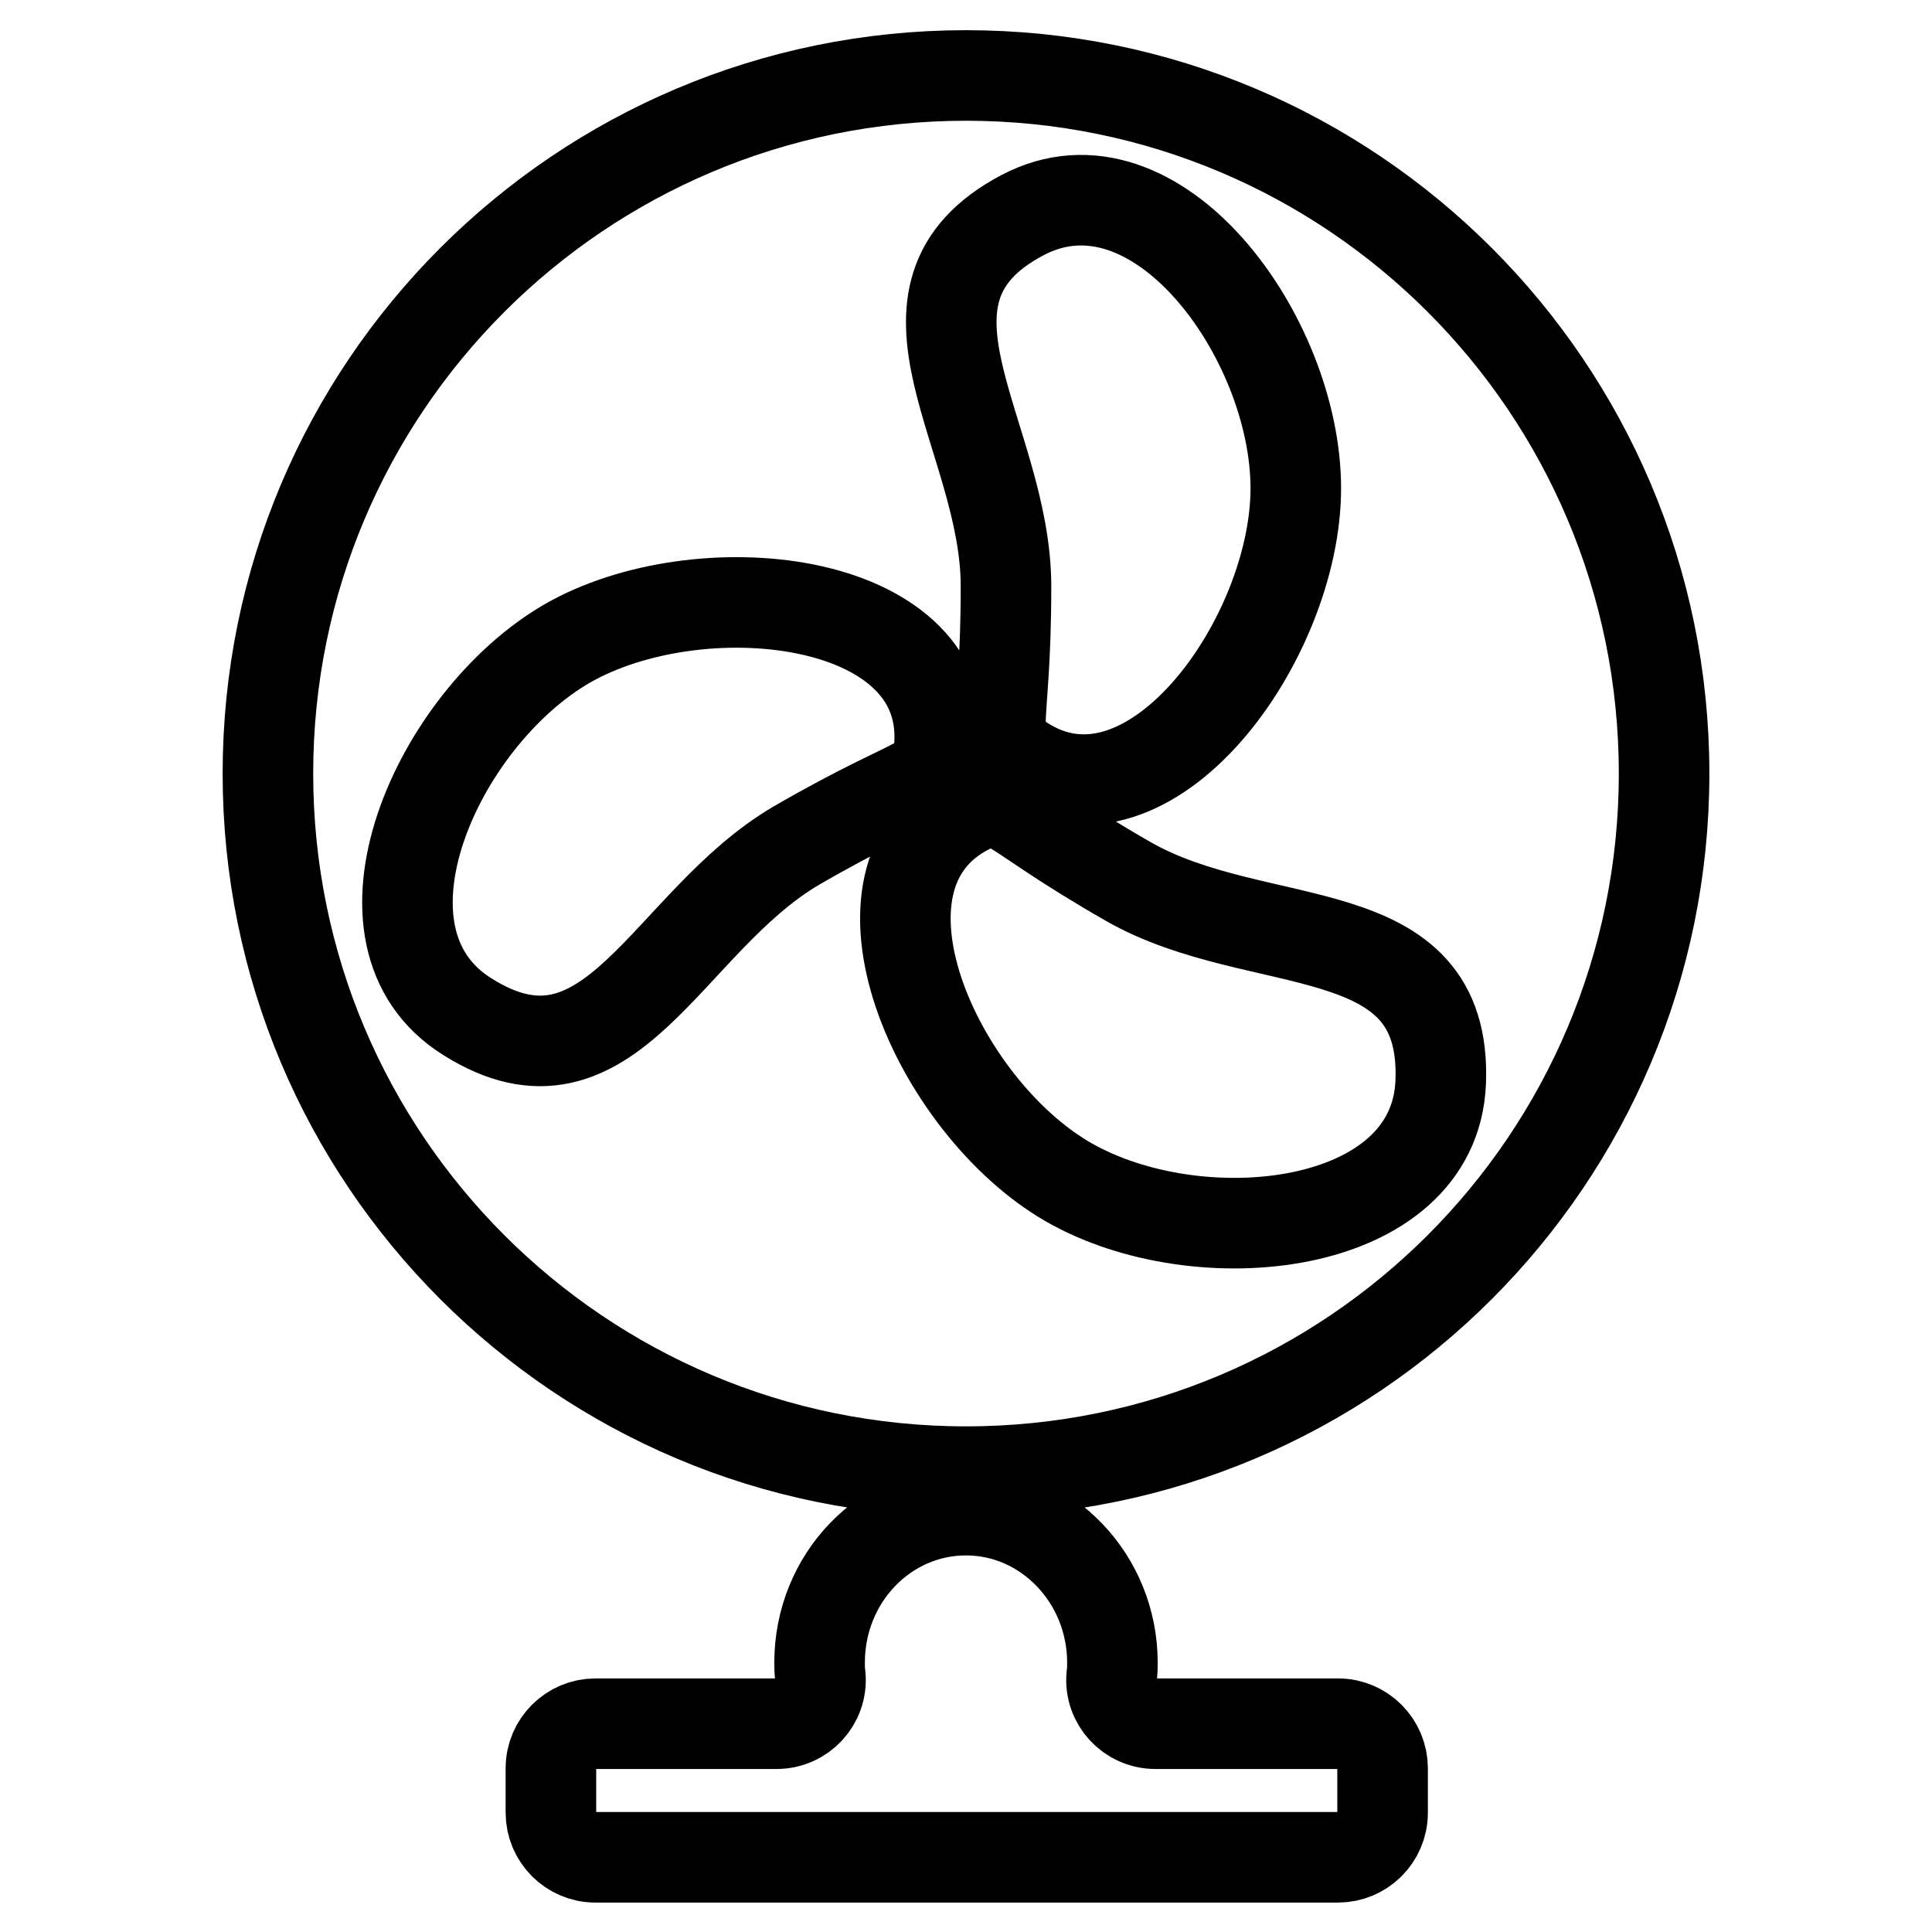 <?xml version="1.0" encoding="utf-8"?>
<!-- Svg Vector Icons : http://www.onlinewebfonts.com/icon -->
<!DOCTYPE svg PUBLIC "-//W3C//DTD SVG 1.1//EN" "http://www.w3.org/Graphics/SVG/1.1/DTD/svg11.dtd">
<svg version="1.1" xmlns="http://www.w3.org/2000/svg" xmlns:xlink="http://www.w3.org/1999/xlink" x="0px" y="0px" viewBox="0 0 256 256" enable-background="new 0 0 256 256" xml:space="preserve">
<g> <path stroke-width="12" fill-opacity="0" stroke="#000000"  d="M128,10c-51.1,0-92.5,41.4-92.5,92.5c0,51.1,41.4,92.5,92.5,92.5c51.1,0,92.5-41.4,92.5-92.5 C220.5,51.4,179.1,10,128,10z M135.5,28.5c17.7-9.3,36.2,16.2,36.2,36.2c0,20-19.4,47-36.2,36.1c-4.9-3.2-2.2-3.2-2.2-23.1 C133.3,57.7,115.6,39,135.5,28.5z M61.9,134.7C45,124.1,57.9,95.3,75.1,85.3c17.3-10,50.4-6.7,49.4,13.2 c-0.3,5.9-1.6,3.5-18.9,13.5C88.3,122.1,80.9,146.7,61.9,134.7z M190.9,143.4c-0.8,19.9-32.1,23.2-49.4,13.2 c-17.3-10-31-40.3-13.2-49.4c5.2-2.7,3.9-0.3,21.2,9.6S191.8,120.9,190.9,143.4z M153.1,228.4c-3.4,0-6.1-2.9-5.8-6.3 c0.1-0.6,0.1-1.2,0.1-1.8c0-11.1-8.7-20.2-19.4-20.2c-10.7,0-19.4,9-19.4,20.2c0,0.6,0,1.2,0.1,1.8c0.3,3.4-2.4,6.3-5.8,6.3h-24 c-3.2,0-5.9,2.6-5.9,5.9v5.9c0,3.2,2.6,5.9,5.9,5.9h98.4c3.2,0,5.9-2.6,5.9-5.9v-5.9c0-3.2-2.6-5.9-5.9-5.9H153.1L153.1,228.4z"/></g>
</svg>